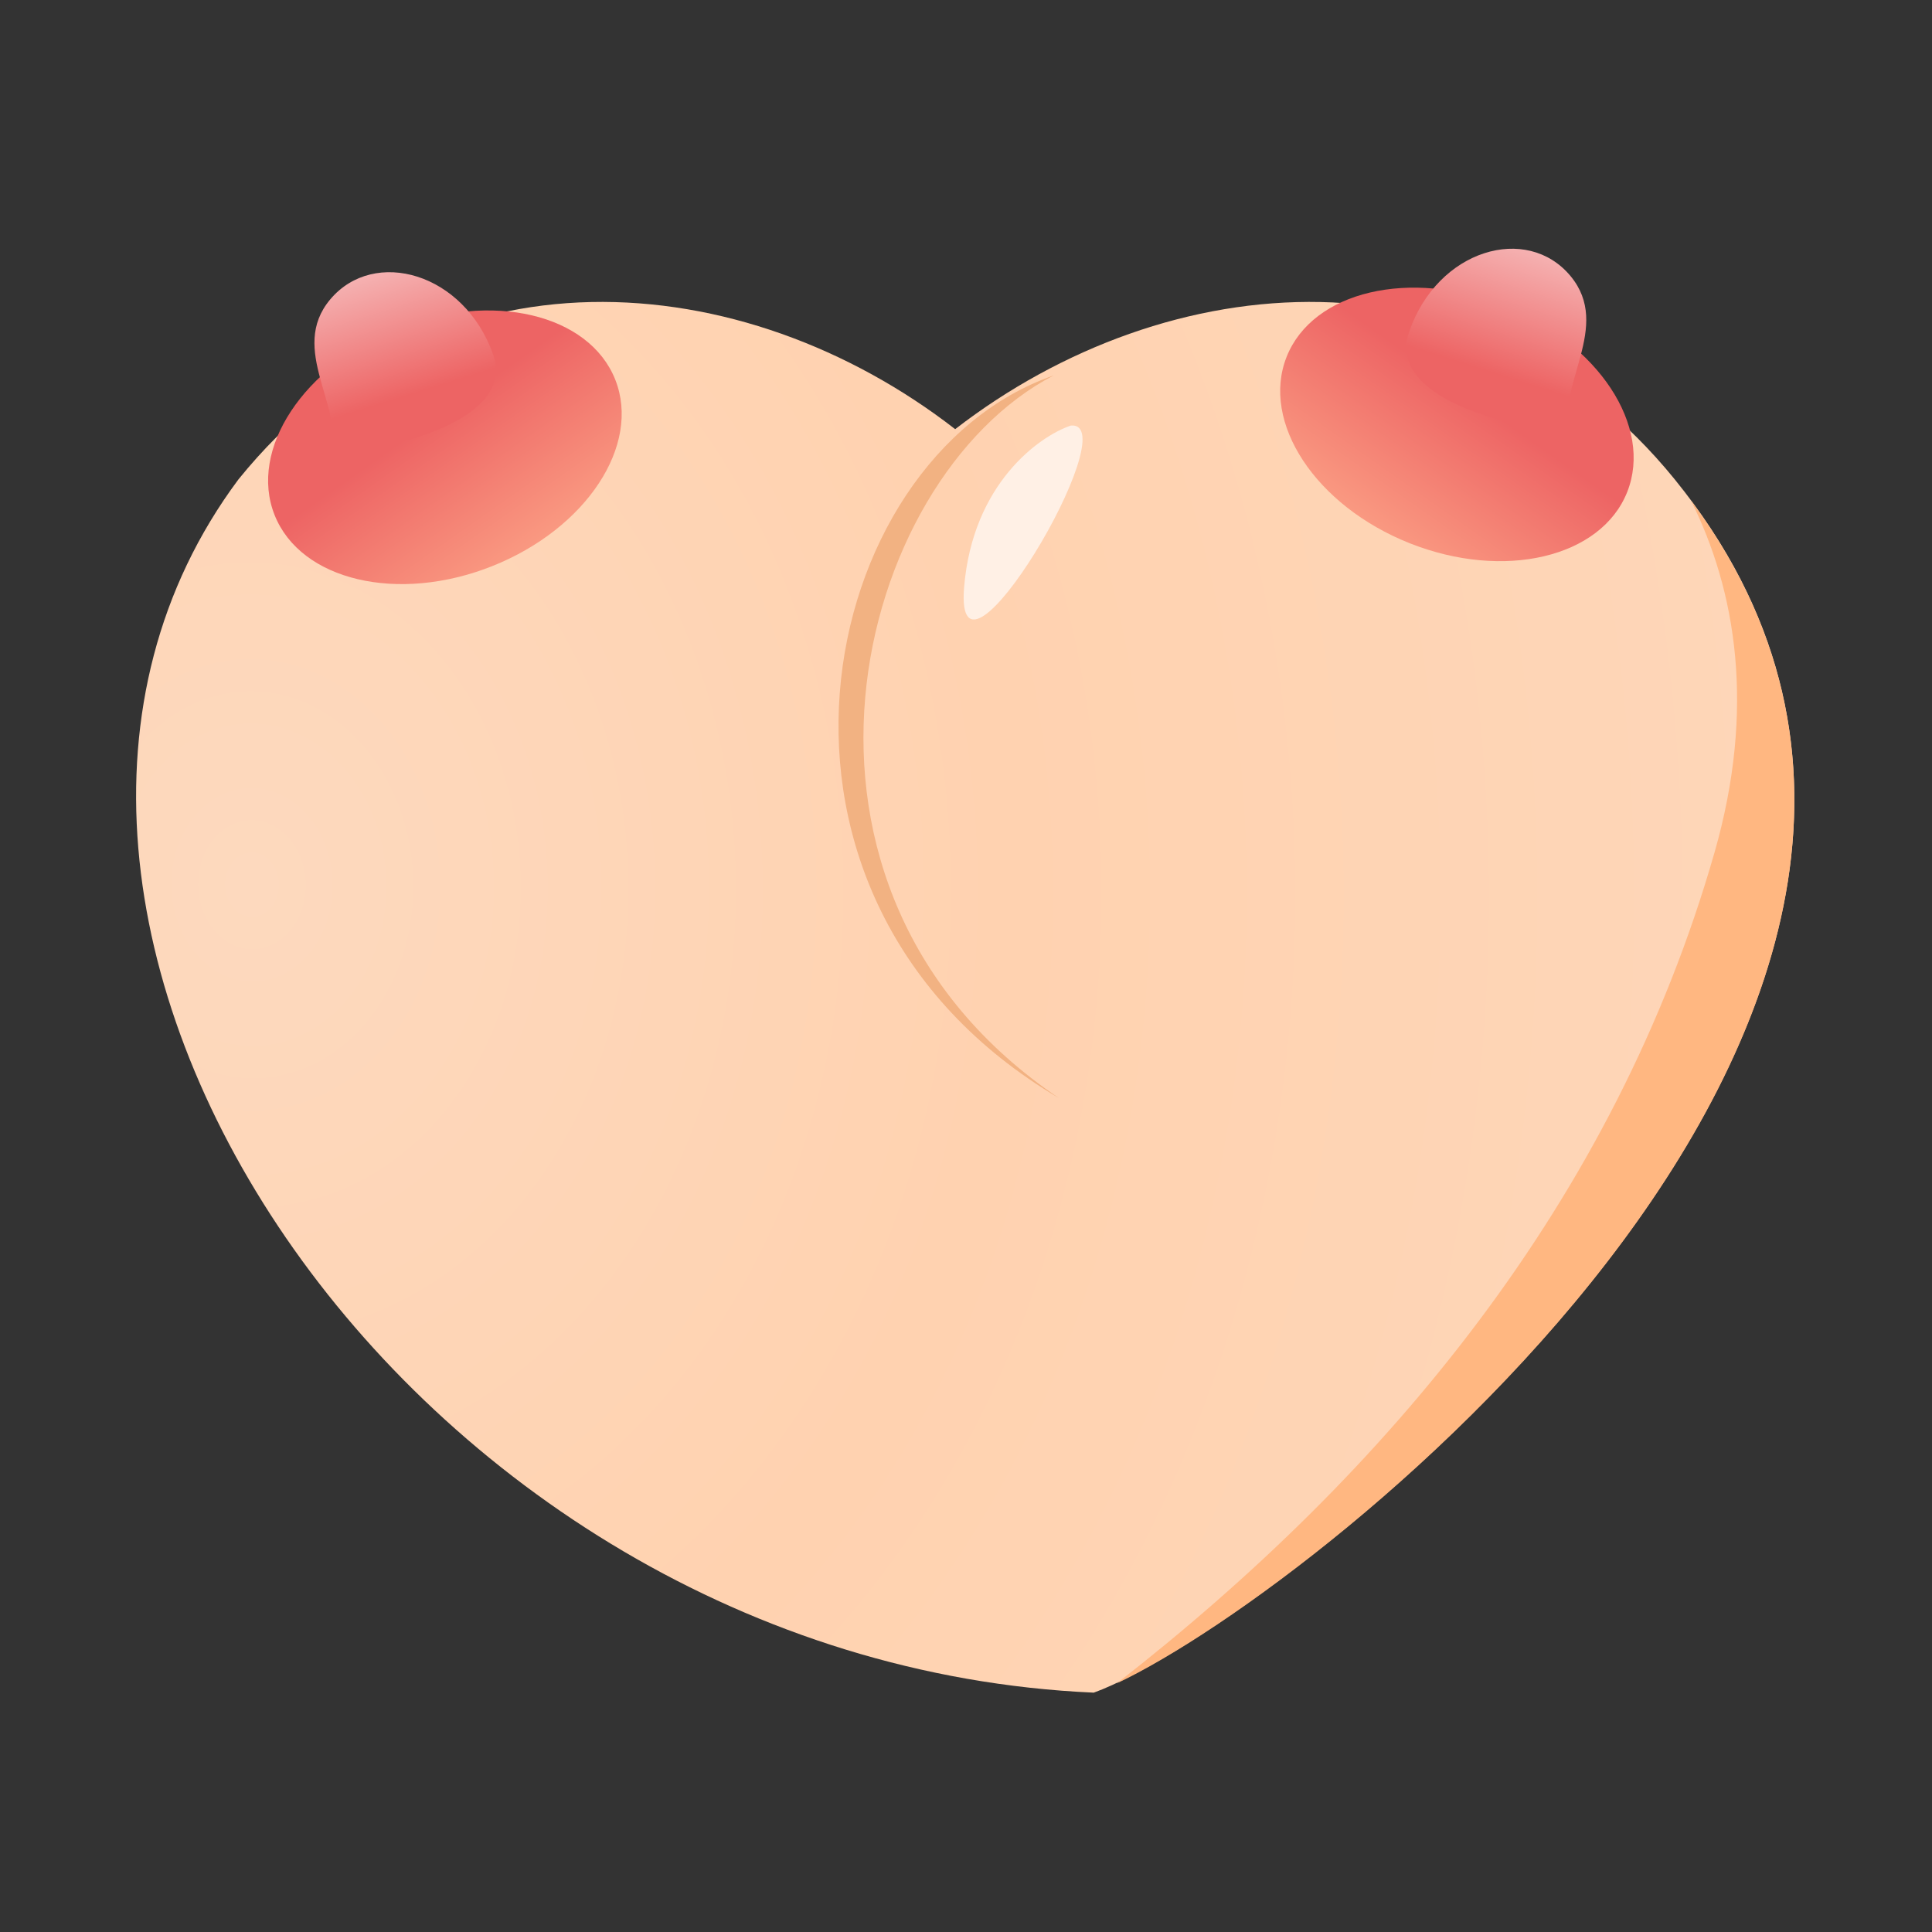 <svg width="1235" height="1235" viewBox="0 0 1235 1235" fill="none" xmlns="http://www.w3.org/2000/svg">
<rect x="0" y="0" width="1235" height="1235" fill="#333333" stroke="none"/>
<path d="M699.162 1082C811.481 1041.7 1342.09 641.007 1070.59 306.486C944.94 151.668 746.098 169.587 610.579 274.335C475.597 169.587 277.544 151.668 152.392 306.486C-54.835 584.724 258.434 1062.46 699.162 1082Z" fill="url(#paint0_radial_262_9843)"/>
<path d="M1080.96 320C1109.56 377.413 1122.44 452.444 1095.99 544.902C1032.21 767.756 887.184 941.079 714 1076C848.885 1012.45 1318.55 638.965 1080.96 320Z" fill="#FFB781"/>
<path d="M677 702C460.597 574.256 520.718 293.152 673.484 240C545.601 306.656 479.077 568.558 677 702Z" fill="#F2B282"/>
<path d="M684.457 272.047C664.041 278.982 621.828 309.321 616.307 375.199C609.406 457.547 721.552 268.58 684.457 272.047Z" fill="#FFF0E5"/>
<ellipse cx="284.396" cy="285.917" rx="117.165" ry="81.772" transform="rotate(-21.679 284.396 285.917)" fill="url(#paint1_linear_262_9843)"/>
<path d="M211.137 191.334C184.05 223.476 220.929 260.614 211.137 291C251.939 286.949 329.871 268.393 315.182 226.582C296.821 174.318 239.213 158.019 211.137 191.334Z" fill="url(#paint2_linear_262_9843)"/>
<ellipse cx="117.165" cy="81.772" rx="117.165" ry="81.772" transform="matrix(-0.929 -0.369 -0.369 0.929 1070.33 238.564)" fill="url(#paint3_linear_262_9843)"/>
<path d="M1003.95 176.482C1030.8 208.899 994.242 246.354 1003.95 277C963.5 272.914 886.24 254.2 900.802 212.031C919.005 159.321 976.116 142.882 1003.95 176.482Z" fill="url(#paint4_linear_262_9843)"/>
<defs>
<radialGradient id="paint0_radial_262_9843" cx="0" cy="0" r="1" gradientUnits="userSpaceOnUse" gradientTransform="translate(164.429 570.337) rotate(-3.306) scale(1334.18 1591.57)">
<stop stop-color="#FDD9BE"/>
<stop offset="0.357" stop-color="#FFD2B0"/>
<stop offset="1" stop-color="#FDD9BE"/>
</radialGradient>
<linearGradient id="paint1_linear_262_9843" x1="281.555" y1="266.763" x2="315.627" y2="409.018" gradientUnits="userSpaceOnUse">
<stop stop-color="#ED6464"/>
<stop offset="1" stop-color="#FFAF8D"/>
</linearGradient>
<linearGradient id="paint2_linear_262_9843" x1="308.985" y1="353.704" x2="242.523" y2="140.734" gradientUnits="userSpaceOnUse">
<stop offset="0.496" stop-color="#ED6464"/>
<stop offset="1" stop-color="#F8CFCF"/>
</linearGradient>
<linearGradient id="paint3_linear_262_9843" x1="114.325" y1="62.618" x2="148.397" y2="204.873" gradientUnits="userSpaceOnUse">
<stop stop-color="#ED6464"/>
<stop offset="1" stop-color="#FFAF8D"/>
</linearGradient>
<linearGradient id="paint4_linear_262_9843" x1="906.946" y1="340.24" x2="974.926" y2="126.114" gradientUnits="userSpaceOnUse">
<stop offset="0.496" stop-color="#ED6464"/>
<stop offset="1" stop-color="#F8CFCF"/>
</linearGradient>
</defs>
</svg>
